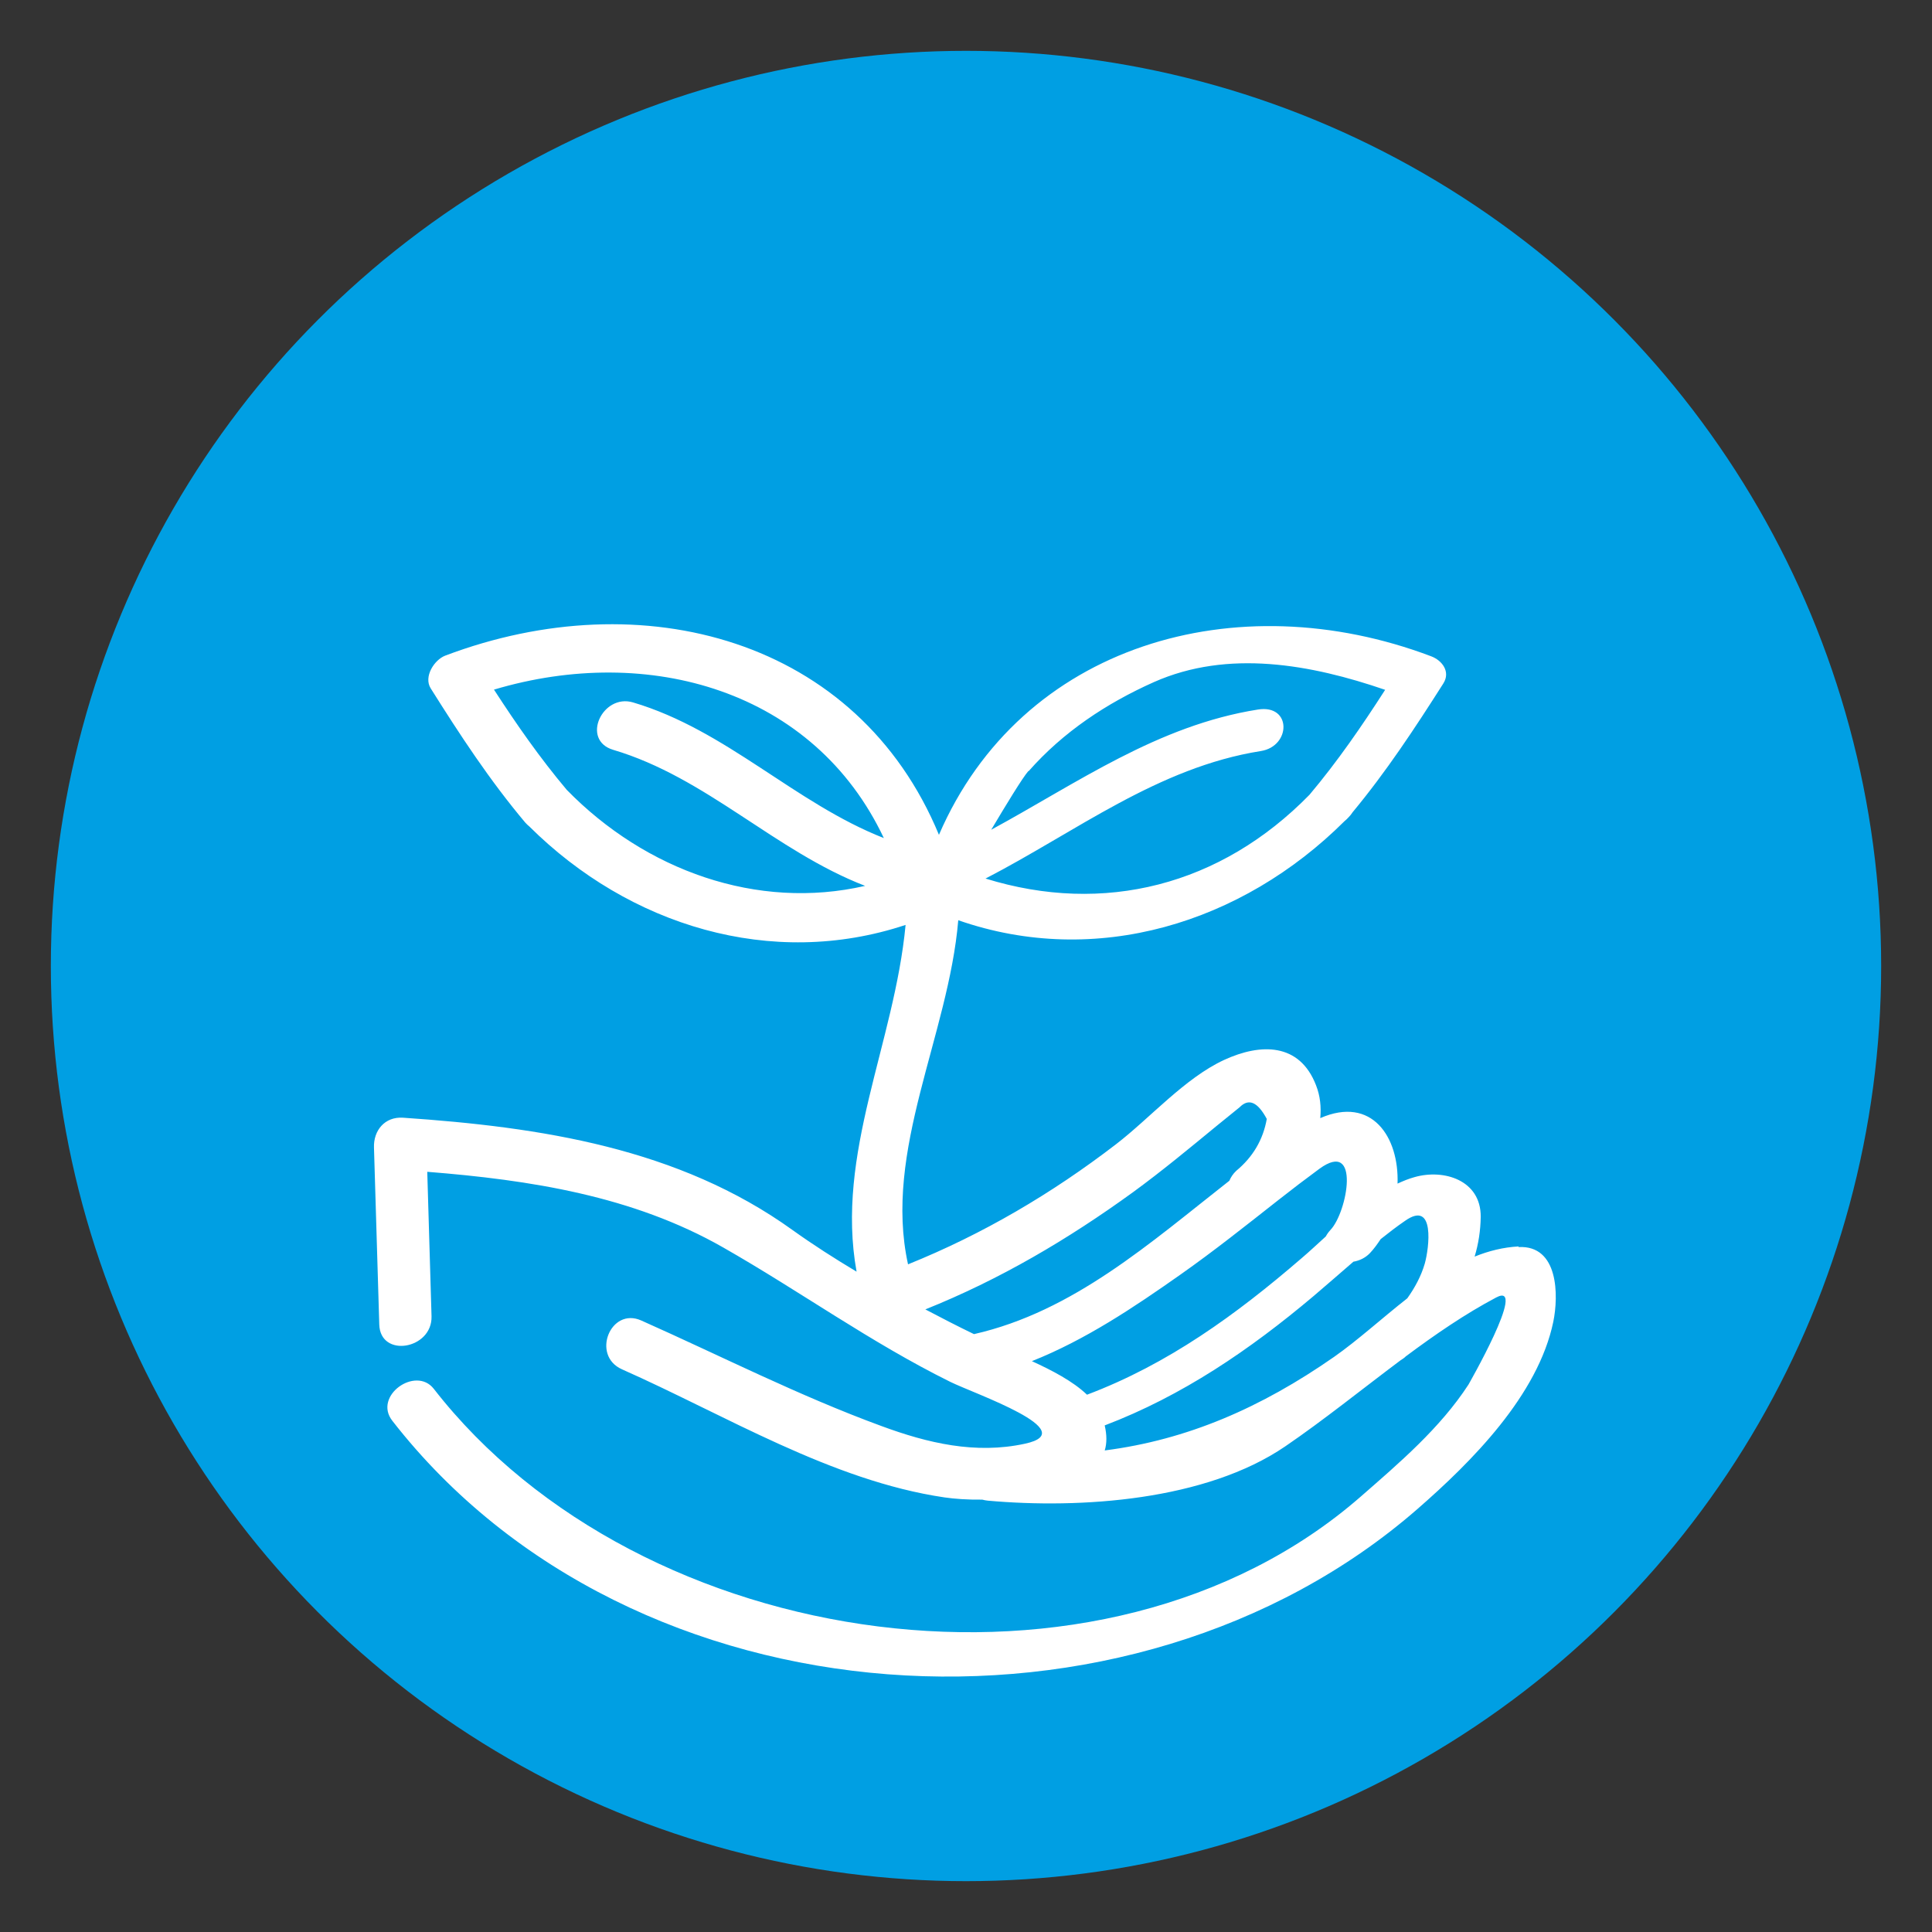 <?xml version="1.0" encoding="UTF-8"?> <svg xmlns="http://www.w3.org/2000/svg" id="Layer_1" viewBox="0 0 95 95"><rect x="0" y="0" width="95" height="95" fill="#333333" stroke="none"/><defs><style>.cls-1{fill:#009fe3;}.cls-2{fill:#fff;}</style></defs><circle class="cls-1" cx="47.5" cy="47.5" r="45"></circle><path class="cls-2" d="M74.67,61.29c-.75,.04-1.47,.22-2.16,.5,.19-.63,.29-1.28,.3-1.96,.01-1.8-1.81-2.36-3.25-1.95-.29,.08-.56,.19-.84,.32,.08-2.29-1.26-4.33-3.8-3.22,.05-.54,0-1.09-.21-1.62-.81-2.09-2.72-2.07-4.52-1.24-1.94,.9-3.64,2.86-5.32,4.15-3.15,2.42-6.55,4.42-10.22,5.9-1.23-5.59,1.99-11.26,2.47-16.92,6.77,2.36,13.95,.15,18.99-4.87,.07-.06,.14-.12,.2-.19,.08-.08,.15-.17,.2-.25,1.66-2,3.06-4.13,4.46-6.33,.37-.58-.06-1.14-.6-1.34-9.57-3.62-20.15-.59-24.2,8.78-3.99-9.64-14.58-12.48-24.28-8.81-.54,.21-1.07,1.04-.71,1.61,1.44,2.29,2.9,4.52,4.65,6.6,.06,.07,.13,.13,.2,.19,4.91,4.88,11.91,7.03,18.5,4.84-.55,5.83-3.46,11.24-2.41,17.05-1.07-.64-2.12-1.31-3.14-2.04-5.61-4.04-12.4-5.07-19.16-5.53-.9-.06-1.46,.63-1.43,1.47,.09,2.9,.17,5.8,.26,8.7,.05,1.66,2.61,1.22,2.57-.4-.07-2.37-.14-4.74-.21-7.11,5.04,.4,10.1,1.18,14.55,3.72,3.79,2.16,7.23,4.66,11.17,6.61,1.2,.59,6.54,2.42,3.67,3.04-2.43,.53-4.79-.03-7.06-.87-4.04-1.48-7.88-3.44-11.81-5.19-1.51-.67-2.47,1.72-.95,2.4,5.08,2.25,10.3,5.48,15.86,6.3,.48,.07,1.13,.12,1.86,.11,.08,.02,.17,.04,.27,.05,4.57,.41,10.72,0,14.63-2.67,1.89-1.29,3.77-2.81,5.68-4.24,.07-.04,.14-.09,.2-.14,.01-.01,.03-.03,.04-.04,1.45-1.08,2.92-2.09,4.45-2.9,1.6-.85-1.45,4.43-1.36,4.28-1.39,2.14-3.41,3.86-5.31,5.52-12.65,11.03-35.42,7.74-45.57-5.31-.89-1.14-2.99,.35-2.04,1.57,11.82,15.19,36.34,16.61,50.41,4.34,2.66-2.32,5.93-5.59,6.68-9.21,.26-1.27,.27-3.77-1.71-3.67Zm-24.09-23.37c1.7-1.93,3.83-3.34,6.16-4.38,3.65-1.62,7.73-.87,11.37,.38-1.15,1.79-2.34,3.52-3.72,5.16-4.37,4.47-10.12,5.92-15.93,4.12,4.45-2.3,8.48-5.47,13.54-6.27,1.49-.24,1.52-2.31-.15-2.04-4.92,.78-8.86,3.6-13.11,5.91,.72-1.21,1.54-2.56,1.83-2.89Zm-22.71,.92c-1.33-1.58-2.47-3.22-3.58-4.93,7.61-2.27,15.74,.03,19.17,7.3-4.38-1.72-7.74-5.31-12.33-6.67-1.51-.45-2.58,1.85-.98,2.33,4.59,1.36,7.96,4.98,12.39,6.69-5.31,1.22-10.8-.76-14.67-4.72Zm17.62,25.55c3.67-1.47,7.03-3.45,10.24-5.78,1.41-1.03,2.76-2.15,4.11-3.26,.37-.3,.74-.6,1.11-.9,.45-.46,.89-.27,1.34,.57-.18,1.02-.68,1.87-1.5,2.55-.16,.15-.27,.32-.34,.49-3.89,3.05-7.67,6.43-12.55,7.54h-.01c-.81-.39-1.6-.8-2.4-1.22Zm5.25,2.54c2.62-1.04,5.01-2.64,7.31-4.26,1.65-1.16,3.23-2.42,4.82-3.67,.66-.52,1.33-1.03,2.01-1.53,2.03-1.48,1.38,2.13,.54,3.01-.1,.11-.17,.21-.23,.32-.41,.37-.8,.74-1.19,1.07-3.21,2.77-6.57,5.21-10.55,6.71-.7-.67-1.73-1.2-2.71-1.65Zm3.58,4.4c.11-.36,.11-.77,0-1.24,3.81-1.45,7.14-3.72,10.26-6.35,.66-.56,1.31-1.13,1.97-1.7,.29-.05,.58-.18,.81-.42,.2-.21,.37-.45,.53-.69,.39-.31,.79-.62,1.2-.9,1.49-1.05,1.18,1.35,.97,2.1-.18,.62-.49,1.19-.86,1.71-1.25,.98-2.43,2.06-3.6,2.88-3.6,2.51-7.23,4.08-11.27,4.6Z"></path></svg> 